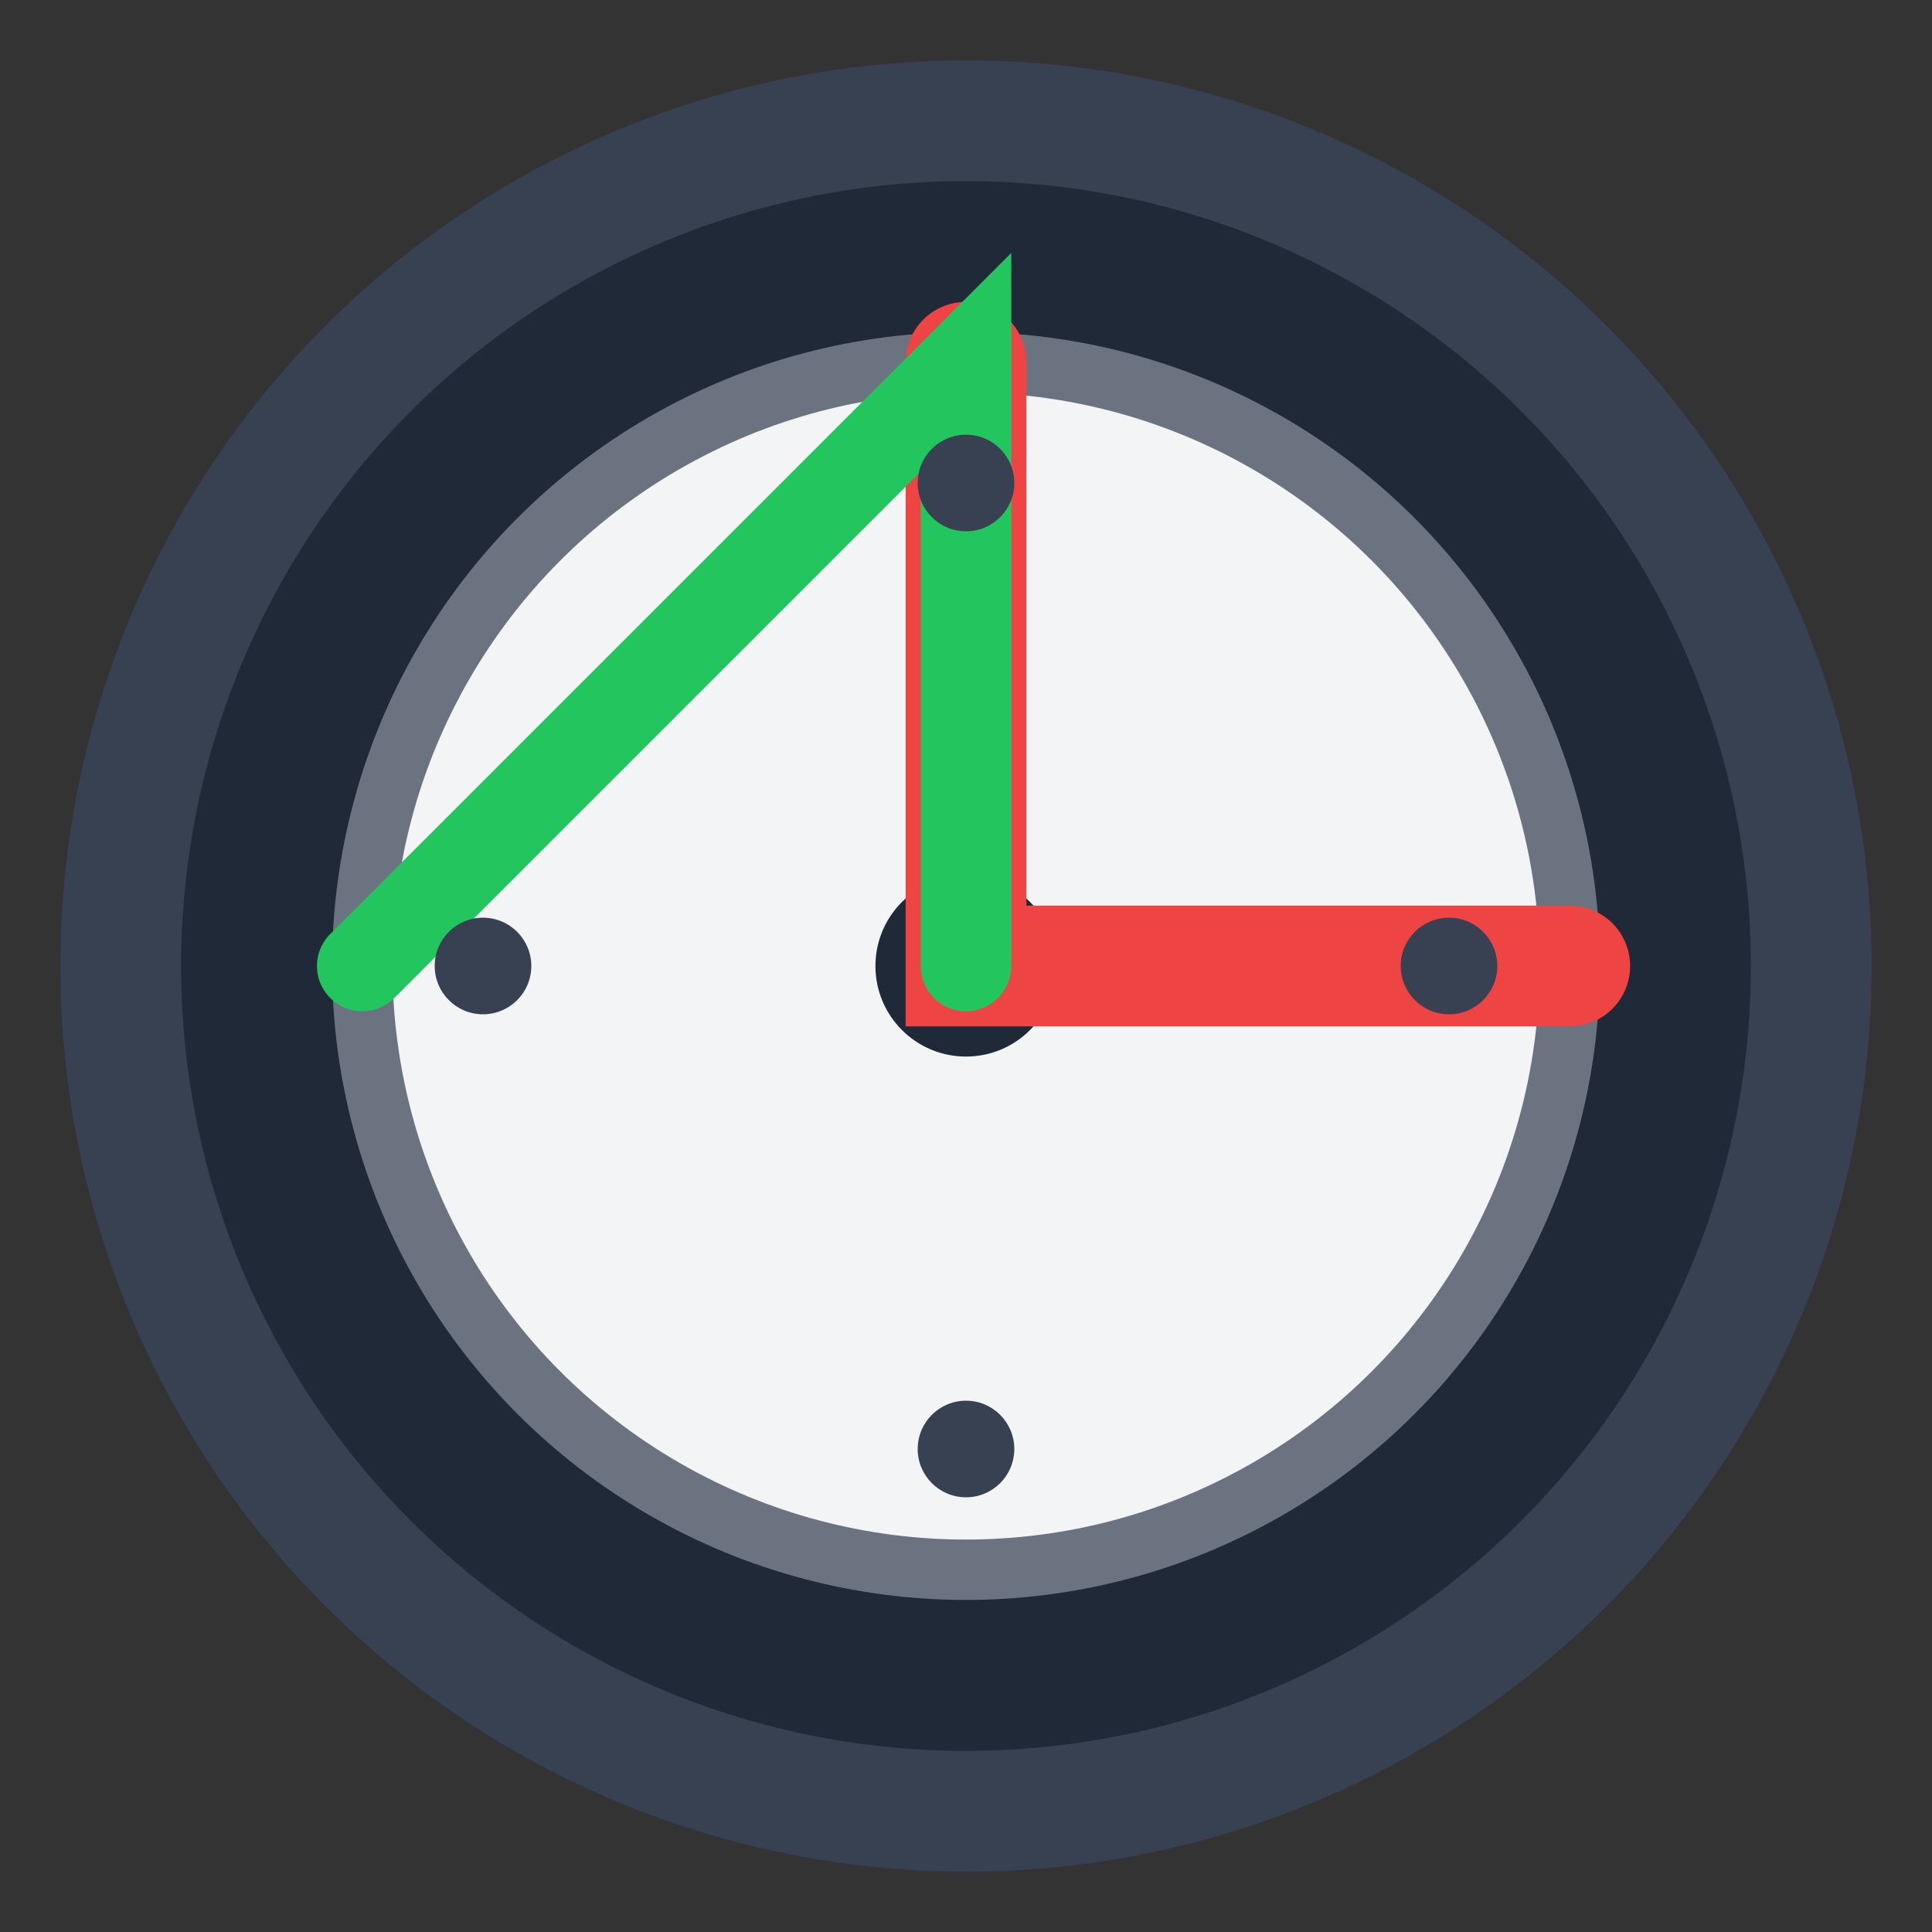 <svg xmlns="http://www.w3.org/2000/svg" viewBox="0 0 32 32" fill="none">
  <rect x="0" y="0" width="32" height="32" fill="#333333" stroke="none"/>
  <!-- Background circle -->
  <circle cx="16" cy="16" r="14" fill="#1f2937" stroke="#374151" stroke-width="2"/>
  
  <!-- Tachograph disc representation -->
  <circle cx="16" cy="16" r="10" fill="#f3f4f6" stroke="#6b7280" stroke-width="1"/>
  
  <!-- Center dot -->
  <circle cx="16" cy="16" r="1.5" fill="#1f2937"/>
  
  <!-- Activity sectors (simplified) -->
  <path d="M16 6 L16 16 L26 16" stroke="#ef4444" stroke-width="2" fill="none" stroke-linecap="round"/>
  <path d="M16 16 L16 6 L6 16" stroke="#22c55e" stroke-width="1.5" fill="none" stroke-linecap="round"/>
  
  <!-- Small indicators -->
  <circle cx="16" cy="8" r="0.8" fill="#374151"/>
  <circle cx="24" cy="16" r="0.8" fill="#374151"/>
  <circle cx="16" cy="24" r="0.8" fill="#374151"/>
  <circle cx="8" cy="16" r="0.8" fill="#374151"/>
</svg>
